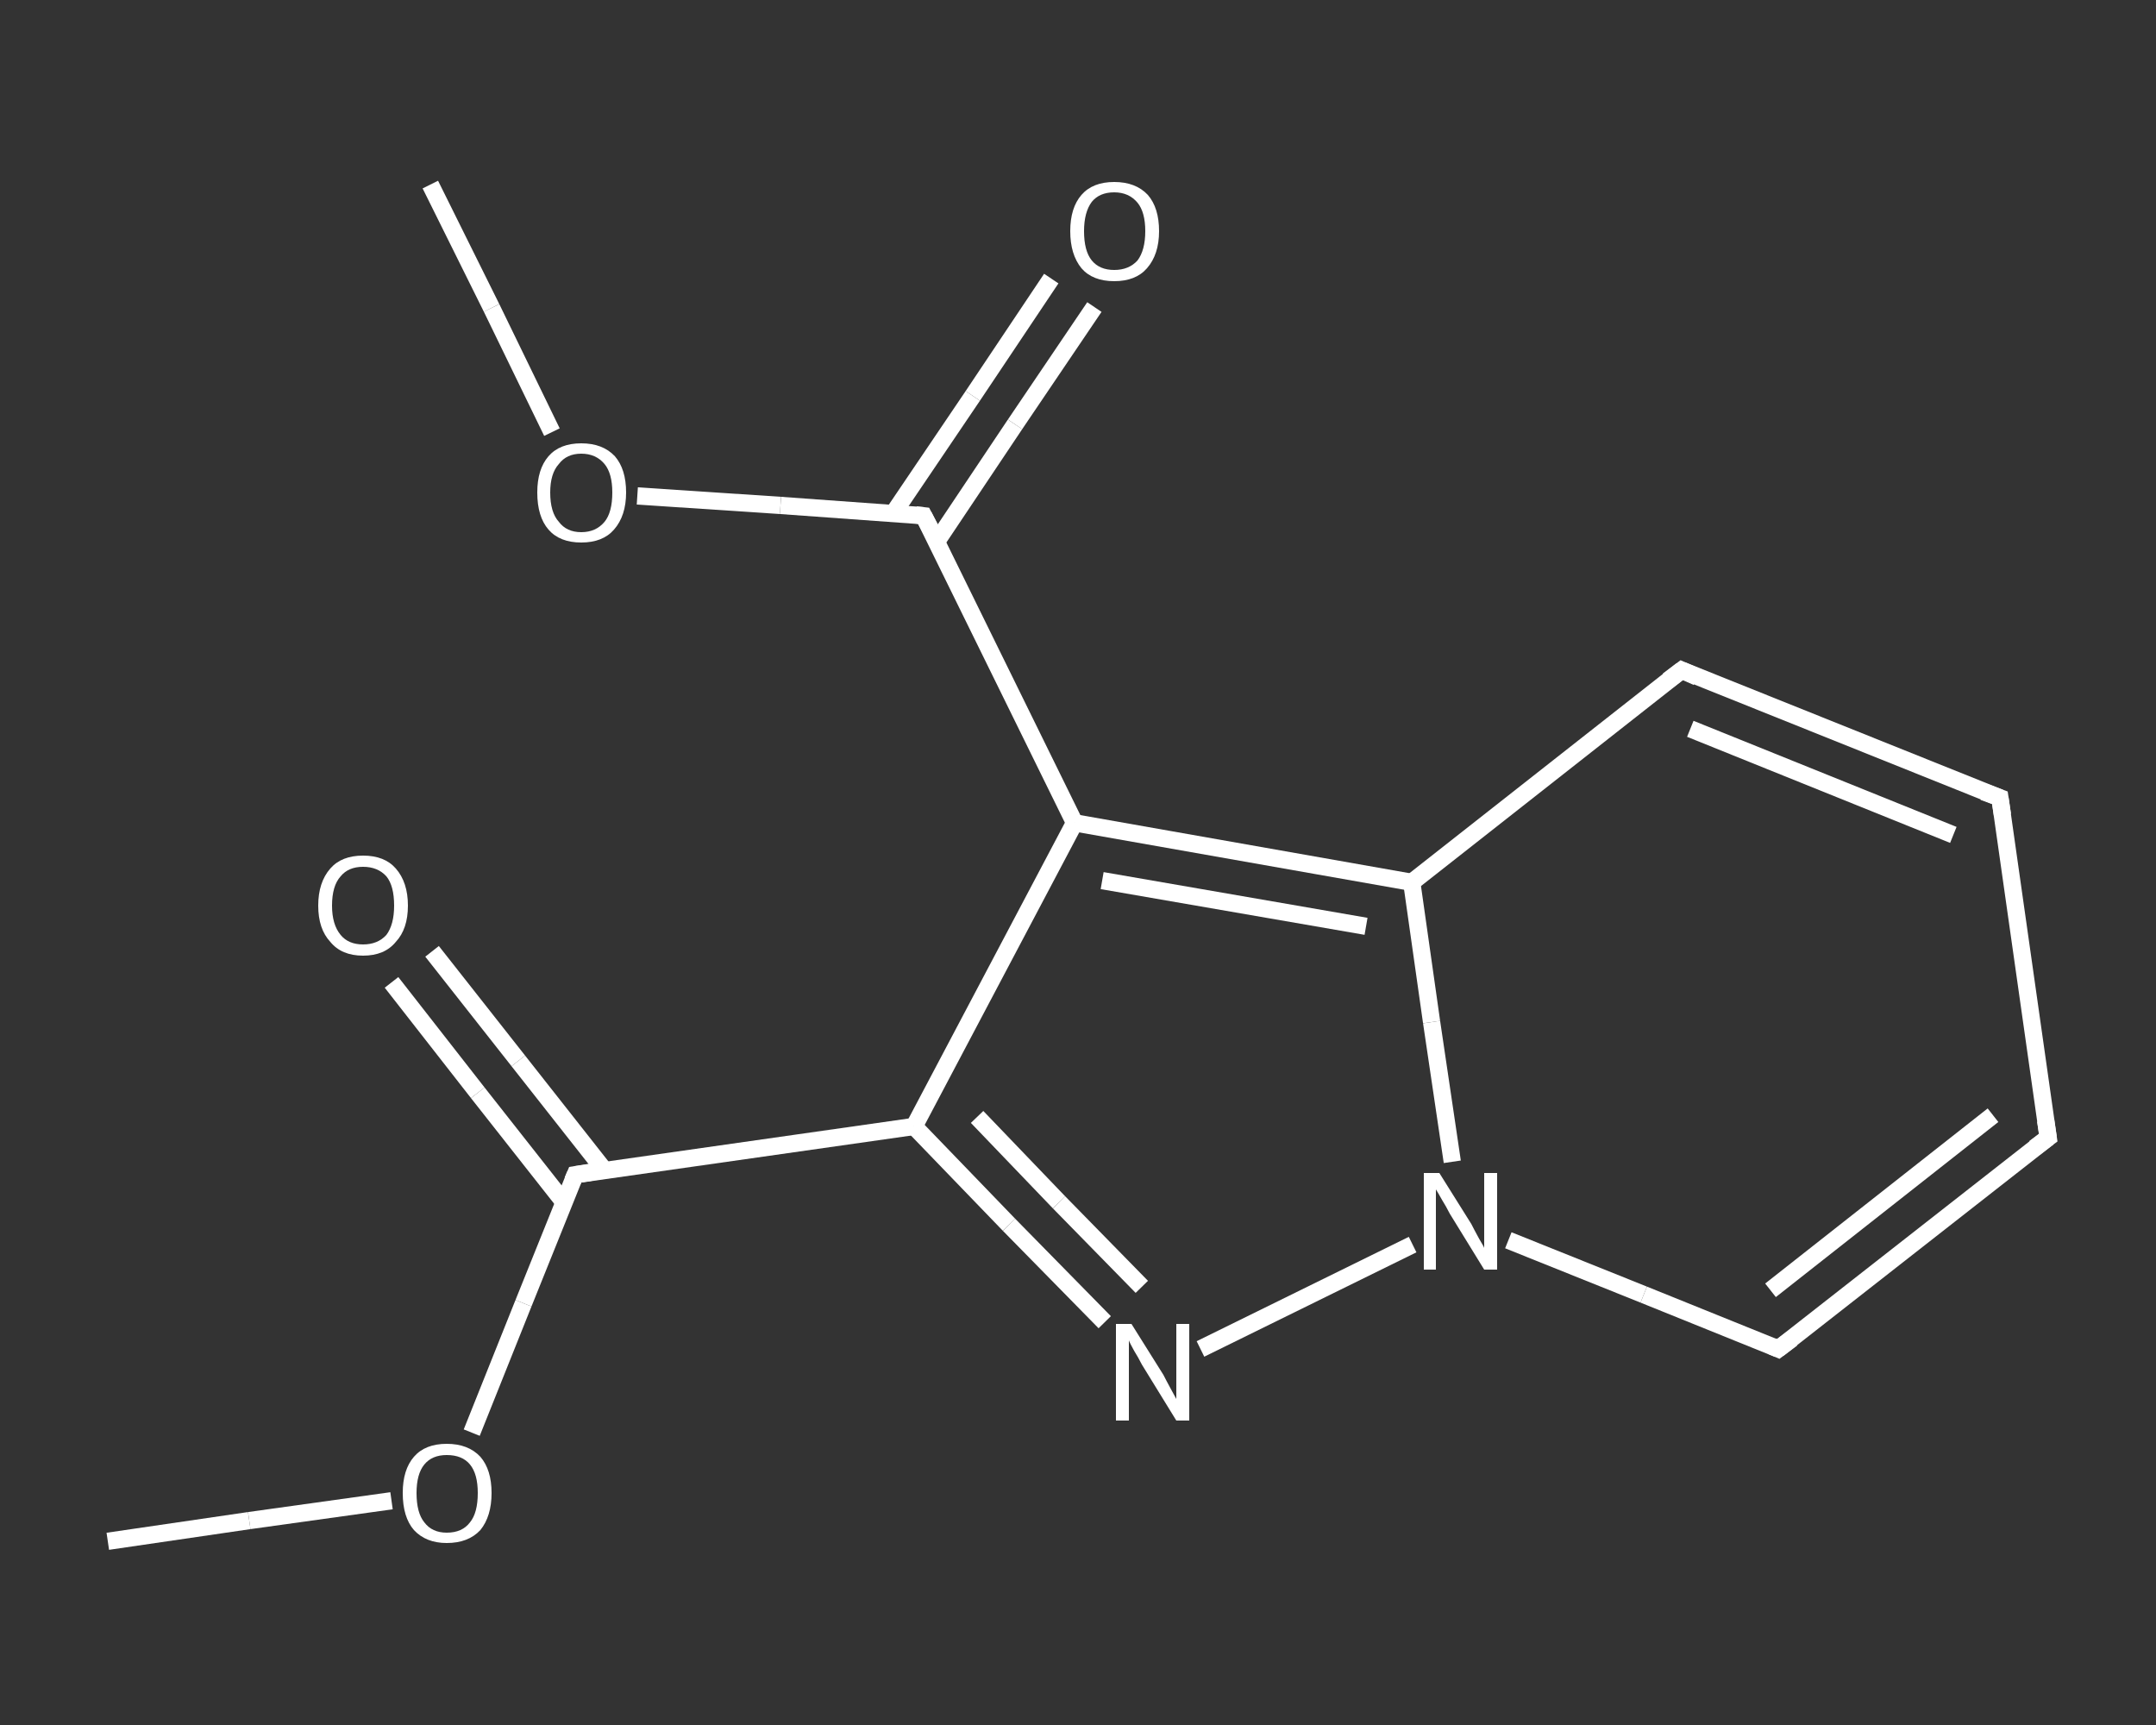 <?xml version='1.0' encoding='iso-8859-1'?>
<svg version='1.1' baseProfile='full'
              xmlns='http://www.w3.org/2000/svg'
                      xmlns:rdkit='http://www.rdkit.org/xml'
                      xmlns:xlink='http://www.w3.org/1999/xlink'
                  xml:space='preserve'
width='250px' height='200px' viewBox='0 0 250 200'>
<rect x="0" y="0" width="250" height="200" fill="#333333" stroke="none"/>
<!-- END OF HEADER -->
<rect style='opacity:1.0;fill:transparent;stroke:none' width='250.0' height='200.0' x='0.0' y='0.0'> </rect>
<path class='bond-0 atom-0 atom-1' d='M 12.5,178.7 L 28.9,176.3' style='fill:none;fill-rule:evenodd;stroke:#FFFFFF;stroke-width:2.0px;stroke-linecap:butt;stroke-linejoin:miter;stroke-opacity:1' />
<path class='bond-0 atom-0 atom-1' d='M 28.9,176.3 L 45.4,174.0' style='fill:none;fill-rule:evenodd;stroke:#FFFFFF;stroke-width:2.0px;stroke-linecap:butt;stroke-linejoin:miter;stroke-opacity:1' />
<path class='bond-1 atom-1 atom-2' d='M 54.7,166.1 L 60.7,151.1' style='fill:none;fill-rule:evenodd;stroke:#FFFFFF;stroke-width:2.0px;stroke-linecap:butt;stroke-linejoin:miter;stroke-opacity:1' />
<path class='bond-1 atom-1 atom-2' d='M 60.7,151.1 L 66.7,136.2' style='fill:none;fill-rule:evenodd;stroke:#FFFFFF;stroke-width:2.0px;stroke-linecap:butt;stroke-linejoin:miter;stroke-opacity:1' />
<path class='bond-2 atom-2 atom-3' d='M 70.1,135.7 L 60.1,123.0' style='fill:none;fill-rule:evenodd;stroke:#FFFFFF;stroke-width:2.0px;stroke-linecap:butt;stroke-linejoin:miter;stroke-opacity:1' />
<path class='bond-2 atom-2 atom-3' d='M 60.1,123.0 L 50.1,110.3' style='fill:none;fill-rule:evenodd;stroke:#FFFFFF;stroke-width:2.0px;stroke-linecap:butt;stroke-linejoin:miter;stroke-opacity:1' />
<path class='bond-2 atom-2 atom-3' d='M 65.4,139.4 L 55.4,126.7' style='fill:none;fill-rule:evenodd;stroke:#FFFFFF;stroke-width:2.0px;stroke-linecap:butt;stroke-linejoin:miter;stroke-opacity:1' />
<path class='bond-2 atom-2 atom-3' d='M 55.4,126.7 L 45.4,113.9' style='fill:none;fill-rule:evenodd;stroke:#FFFFFF;stroke-width:2.0px;stroke-linecap:butt;stroke-linejoin:miter;stroke-opacity:1' />
<path class='bond-3 atom-2 atom-4' d='M 66.7,136.2 L 106.0,130.6' style='fill:none;fill-rule:evenodd;stroke:#FFFFFF;stroke-width:2.0px;stroke-linecap:butt;stroke-linejoin:miter;stroke-opacity:1' />
<path class='bond-4 atom-4 atom-5' d='M 106.0,130.6 L 117.0,142.0' style='fill:none;fill-rule:evenodd;stroke:#FFFFFF;stroke-width:2.0px;stroke-linecap:butt;stroke-linejoin:miter;stroke-opacity:1' />
<path class='bond-4 atom-4 atom-5' d='M 117.0,142.0 L 128.1,153.3' style='fill:none;fill-rule:evenodd;stroke:#FFFFFF;stroke-width:2.0px;stroke-linecap:butt;stroke-linejoin:miter;stroke-opacity:1' />
<path class='bond-4 atom-4 atom-5' d='M 113.3,129.5 L 122.8,139.4' style='fill:none;fill-rule:evenodd;stroke:#FFFFFF;stroke-width:2.0px;stroke-linecap:butt;stroke-linejoin:miter;stroke-opacity:1' />
<path class='bond-4 atom-4 atom-5' d='M 122.8,139.4 L 132.4,149.2' style='fill:none;fill-rule:evenodd;stroke:#FFFFFF;stroke-width:2.0px;stroke-linecap:butt;stroke-linejoin:miter;stroke-opacity:1' />
<path class='bond-5 atom-5 atom-6' d='M 139.2,156.4 L 163.8,144.3' style='fill:none;fill-rule:evenodd;stroke:#FFFFFF;stroke-width:2.0px;stroke-linecap:butt;stroke-linejoin:miter;stroke-opacity:1' />
<path class='bond-6 atom-6 atom-7' d='M 174.9,143.8 L 190.6,150.1' style='fill:none;fill-rule:evenodd;stroke:#FFFFFF;stroke-width:2.0px;stroke-linecap:butt;stroke-linejoin:miter;stroke-opacity:1' />
<path class='bond-6 atom-6 atom-7' d='M 190.6,150.1 L 206.2,156.4' style='fill:none;fill-rule:evenodd;stroke:#FFFFFF;stroke-width:2.0px;stroke-linecap:butt;stroke-linejoin:miter;stroke-opacity:1' />
<path class='bond-7 atom-7 atom-8' d='M 206.2,156.4 L 237.5,131.9' style='fill:none;fill-rule:evenodd;stroke:#FFFFFF;stroke-width:2.0px;stroke-linecap:butt;stroke-linejoin:miter;stroke-opacity:1' />
<path class='bond-7 atom-7 atom-8' d='M 205.3,149.6 L 231.1,129.3' style='fill:none;fill-rule:evenodd;stroke:#FFFFFF;stroke-width:2.0px;stroke-linecap:butt;stroke-linejoin:miter;stroke-opacity:1' />
<path class='bond-8 atom-8 atom-9' d='M 237.5,131.9 L 231.9,92.5' style='fill:none;fill-rule:evenodd;stroke:#FFFFFF;stroke-width:2.0px;stroke-linecap:butt;stroke-linejoin:miter;stroke-opacity:1' />
<path class='bond-9 atom-9 atom-10' d='M 231.9,92.5 L 195.0,77.7' style='fill:none;fill-rule:evenodd;stroke:#FFFFFF;stroke-width:2.0px;stroke-linecap:butt;stroke-linejoin:miter;stroke-opacity:1' />
<path class='bond-9 atom-9 atom-10' d='M 226.5,96.8 L 196.0,84.5' style='fill:none;fill-rule:evenodd;stroke:#FFFFFF;stroke-width:2.0px;stroke-linecap:butt;stroke-linejoin:miter;stroke-opacity:1' />
<path class='bond-10 atom-10 atom-11' d='M 195.0,77.7 L 163.7,102.3' style='fill:none;fill-rule:evenodd;stroke:#FFFFFF;stroke-width:2.0px;stroke-linecap:butt;stroke-linejoin:miter;stroke-opacity:1' />
<path class='bond-11 atom-11 atom-12' d='M 163.7,102.3 L 124.6,95.4' style='fill:none;fill-rule:evenodd;stroke:#FFFFFF;stroke-width:2.0px;stroke-linecap:butt;stroke-linejoin:miter;stroke-opacity:1' />
<path class='bond-11 atom-11 atom-12' d='M 158.4,107.4 L 127.8,102.1' style='fill:none;fill-rule:evenodd;stroke:#FFFFFF;stroke-width:2.0px;stroke-linecap:butt;stroke-linejoin:miter;stroke-opacity:1' />
<path class='bond-12 atom-12 atom-13' d='M 124.6,95.4 L 107.1,59.8' style='fill:none;fill-rule:evenodd;stroke:#FFFFFF;stroke-width:2.0px;stroke-linecap:butt;stroke-linejoin:miter;stroke-opacity:1' />
<path class='bond-13 atom-13 atom-14' d='M 108.6,62.8 L 117.7,49.2' style='fill:none;fill-rule:evenodd;stroke:#FFFFFF;stroke-width:2.0px;stroke-linecap:butt;stroke-linejoin:miter;stroke-opacity:1' />
<path class='bond-13 atom-13 atom-14' d='M 117.7,49.2 L 126.9,35.6' style='fill:none;fill-rule:evenodd;stroke:#FFFFFF;stroke-width:2.0px;stroke-linecap:butt;stroke-linejoin:miter;stroke-opacity:1' />
<path class='bond-13 atom-13 atom-14' d='M 103.6,59.5 L 112.8,45.9' style='fill:none;fill-rule:evenodd;stroke:#FFFFFF;stroke-width:2.0px;stroke-linecap:butt;stroke-linejoin:miter;stroke-opacity:1' />
<path class='bond-13 atom-13 atom-14' d='M 112.8,45.9 L 121.9,32.3' style='fill:none;fill-rule:evenodd;stroke:#FFFFFF;stroke-width:2.0px;stroke-linecap:butt;stroke-linejoin:miter;stroke-opacity:1' />
<path class='bond-14 atom-13 atom-15' d='M 107.1,59.8 L 90.5,58.6' style='fill:none;fill-rule:evenodd;stroke:#FFFFFF;stroke-width:2.0px;stroke-linecap:butt;stroke-linejoin:miter;stroke-opacity:1' />
<path class='bond-14 atom-13 atom-15' d='M 90.5,58.6 L 73.9,57.5' style='fill:none;fill-rule:evenodd;stroke:#FFFFFF;stroke-width:2.0px;stroke-linecap:butt;stroke-linejoin:miter;stroke-opacity:1' />
<path class='bond-15 atom-15 atom-16' d='M 64.0,50.1 L 57.0,35.7' style='fill:none;fill-rule:evenodd;stroke:#FFFFFF;stroke-width:2.0px;stroke-linecap:butt;stroke-linejoin:miter;stroke-opacity:1' />
<path class='bond-15 atom-15 atom-16' d='M 57.0,35.7 L 49.9,21.4' style='fill:none;fill-rule:evenodd;stroke:#FFFFFF;stroke-width:2.0px;stroke-linecap:butt;stroke-linejoin:miter;stroke-opacity:1' />
<path class='bond-16 atom-12 atom-4' d='M 124.6,95.4 L 106.0,130.6' style='fill:none;fill-rule:evenodd;stroke:#FFFFFF;stroke-width:2.0px;stroke-linecap:butt;stroke-linejoin:miter;stroke-opacity:1' />
<path class='bond-17 atom-11 atom-6' d='M 163.7,102.3 L 166.0,118.5' style='fill:none;fill-rule:evenodd;stroke:#FFFFFF;stroke-width:2.0px;stroke-linecap:butt;stroke-linejoin:miter;stroke-opacity:1' />
<path class='bond-17 atom-11 atom-6' d='M 166.0,118.5 L 168.4,134.7' style='fill:none;fill-rule:evenodd;stroke:#FFFFFF;stroke-width:2.0px;stroke-linecap:butt;stroke-linejoin:miter;stroke-opacity:1' />
<path d='M 66.4,136.9 L 66.7,136.2 L 68.6,135.9' style='fill:none;stroke:#FFFFFF;stroke-width:2.0px;stroke-linecap:butt;stroke-linejoin:miter;stroke-opacity:1;' />
<path d='M 205.5,156.1 L 206.2,156.4 L 207.8,155.2' style='fill:none;stroke:#FFFFFF;stroke-width:2.0px;stroke-linecap:butt;stroke-linejoin:miter;stroke-opacity:1;' />
<path d='M 235.9,133.1 L 237.5,131.9 L 237.2,129.9' style='fill:none;stroke:#FFFFFF;stroke-width:2.0px;stroke-linecap:butt;stroke-linejoin:miter;stroke-opacity:1;' />
<path d='M 232.2,94.5 L 231.9,92.5 L 230.0,91.8' style='fill:none;stroke:#FFFFFF;stroke-width:2.0px;stroke-linecap:butt;stroke-linejoin:miter;stroke-opacity:1;' />
<path d='M 196.8,78.5 L 195.0,77.7 L 193.4,78.9' style='fill:none;stroke:#FFFFFF;stroke-width:2.0px;stroke-linecap:butt;stroke-linejoin:miter;stroke-opacity:1;' />
<path d='M 108.0,61.5 L 107.1,59.8 L 106.2,59.7' style='fill:none;stroke:#FFFFFF;stroke-width:2.0px;stroke-linecap:butt;stroke-linejoin:miter;stroke-opacity:1;' />
<path class='atom-1' d='M 46.7 173.1
Q 46.7 170.4, 48.0 168.9
Q 49.3 167.4, 51.8 167.4
Q 54.3 167.4, 55.7 168.9
Q 57.0 170.4, 57.0 173.1
Q 57.0 175.8, 55.7 177.4
Q 54.3 178.9, 51.8 178.9
Q 49.4 178.9, 48.0 177.4
Q 46.7 175.9, 46.7 173.1
M 51.8 177.7
Q 53.6 177.7, 54.5 176.5
Q 55.4 175.4, 55.4 173.1
Q 55.4 170.9, 54.5 169.8
Q 53.6 168.7, 51.8 168.7
Q 50.1 168.7, 49.2 169.8
Q 48.3 170.9, 48.3 173.1
Q 48.3 175.4, 49.2 176.5
Q 50.1 177.7, 51.8 177.7
' fill='#FFFFFF'/>
<path class='atom-3' d='M 36.9 105.0
Q 36.9 102.3, 38.3 100.7
Q 39.6 99.2, 42.1 99.2
Q 44.6 99.2, 45.9 100.7
Q 47.3 102.3, 47.3 105.0
Q 47.3 107.7, 45.9 109.2
Q 44.6 110.8, 42.1 110.8
Q 39.6 110.8, 38.3 109.2
Q 36.9 107.7, 36.9 105.0
M 42.1 109.5
Q 43.8 109.5, 44.8 108.4
Q 45.7 107.2, 45.7 105.0
Q 45.7 102.7, 44.8 101.6
Q 43.8 100.5, 42.1 100.5
Q 40.4 100.5, 39.5 101.6
Q 38.5 102.7, 38.5 105.0
Q 38.5 107.2, 39.5 108.4
Q 40.4 109.5, 42.1 109.5
' fill='#FFFFFF'/>
<path class='atom-5' d='M 131.2 153.5
L 134.9 159.4
Q 135.2 160.0, 135.8 161.1
Q 136.4 162.2, 136.4 162.2
L 136.4 153.5
L 137.9 153.5
L 137.9 164.7
L 136.4 164.7
L 132.4 158.2
Q 132.0 157.4, 131.5 156.6
Q 131.0 155.7, 130.9 155.4
L 130.9 164.7
L 129.4 164.7
L 129.4 153.5
L 131.2 153.5
' fill='#FFFFFF'/>
<path class='atom-6' d='M 166.9 136.0
L 170.6 141.9
Q 170.9 142.5, 171.5 143.6
Q 172.1 144.6, 172.1 144.7
L 172.1 136.0
L 173.6 136.0
L 173.6 147.2
L 172.1 147.2
L 168.1 140.7
Q 167.7 139.9, 167.2 139.1
Q 166.7 138.2, 166.5 137.9
L 166.5 147.2
L 165.1 147.2
L 165.1 136.0
L 166.9 136.0
' fill='#FFFFFF'/>
<path class='atom-14' d='M 124.1 26.8
Q 124.1 24.1, 125.4 22.6
Q 126.7 21.1, 129.2 21.1
Q 131.7 21.1, 133.1 22.6
Q 134.4 24.1, 134.4 26.8
Q 134.4 29.5, 133.0 31.1
Q 131.7 32.6, 129.2 32.6
Q 126.7 32.6, 125.4 31.1
Q 124.1 29.5, 124.1 26.8
M 129.2 31.3
Q 130.9 31.3, 131.9 30.2
Q 132.8 29.0, 132.8 26.8
Q 132.8 24.6, 131.9 23.5
Q 130.9 22.3, 129.2 22.3
Q 127.5 22.3, 126.6 23.4
Q 125.7 24.6, 125.7 26.8
Q 125.7 29.1, 126.6 30.2
Q 127.5 31.3, 129.2 31.3
' fill='#FFFFFF'/>
<path class='atom-15' d='M 62.3 57.1
Q 62.3 54.4, 63.6 52.9
Q 64.9 51.4, 67.4 51.4
Q 69.9 51.4, 71.3 52.9
Q 72.6 54.4, 72.6 57.1
Q 72.6 59.8, 71.2 61.4
Q 69.9 62.9, 67.4 62.9
Q 64.9 62.9, 63.6 61.4
Q 62.3 59.9, 62.3 57.1
M 67.4 61.7
Q 69.1 61.7, 70.1 60.5
Q 71.0 59.4, 71.0 57.1
Q 71.0 54.9, 70.1 53.8
Q 69.1 52.6, 67.4 52.6
Q 65.7 52.6, 64.8 53.8
Q 63.8 54.9, 63.8 57.1
Q 63.8 59.4, 64.8 60.5
Q 65.7 61.7, 67.4 61.7
' fill='#FFFFFF'/>
</svg>
